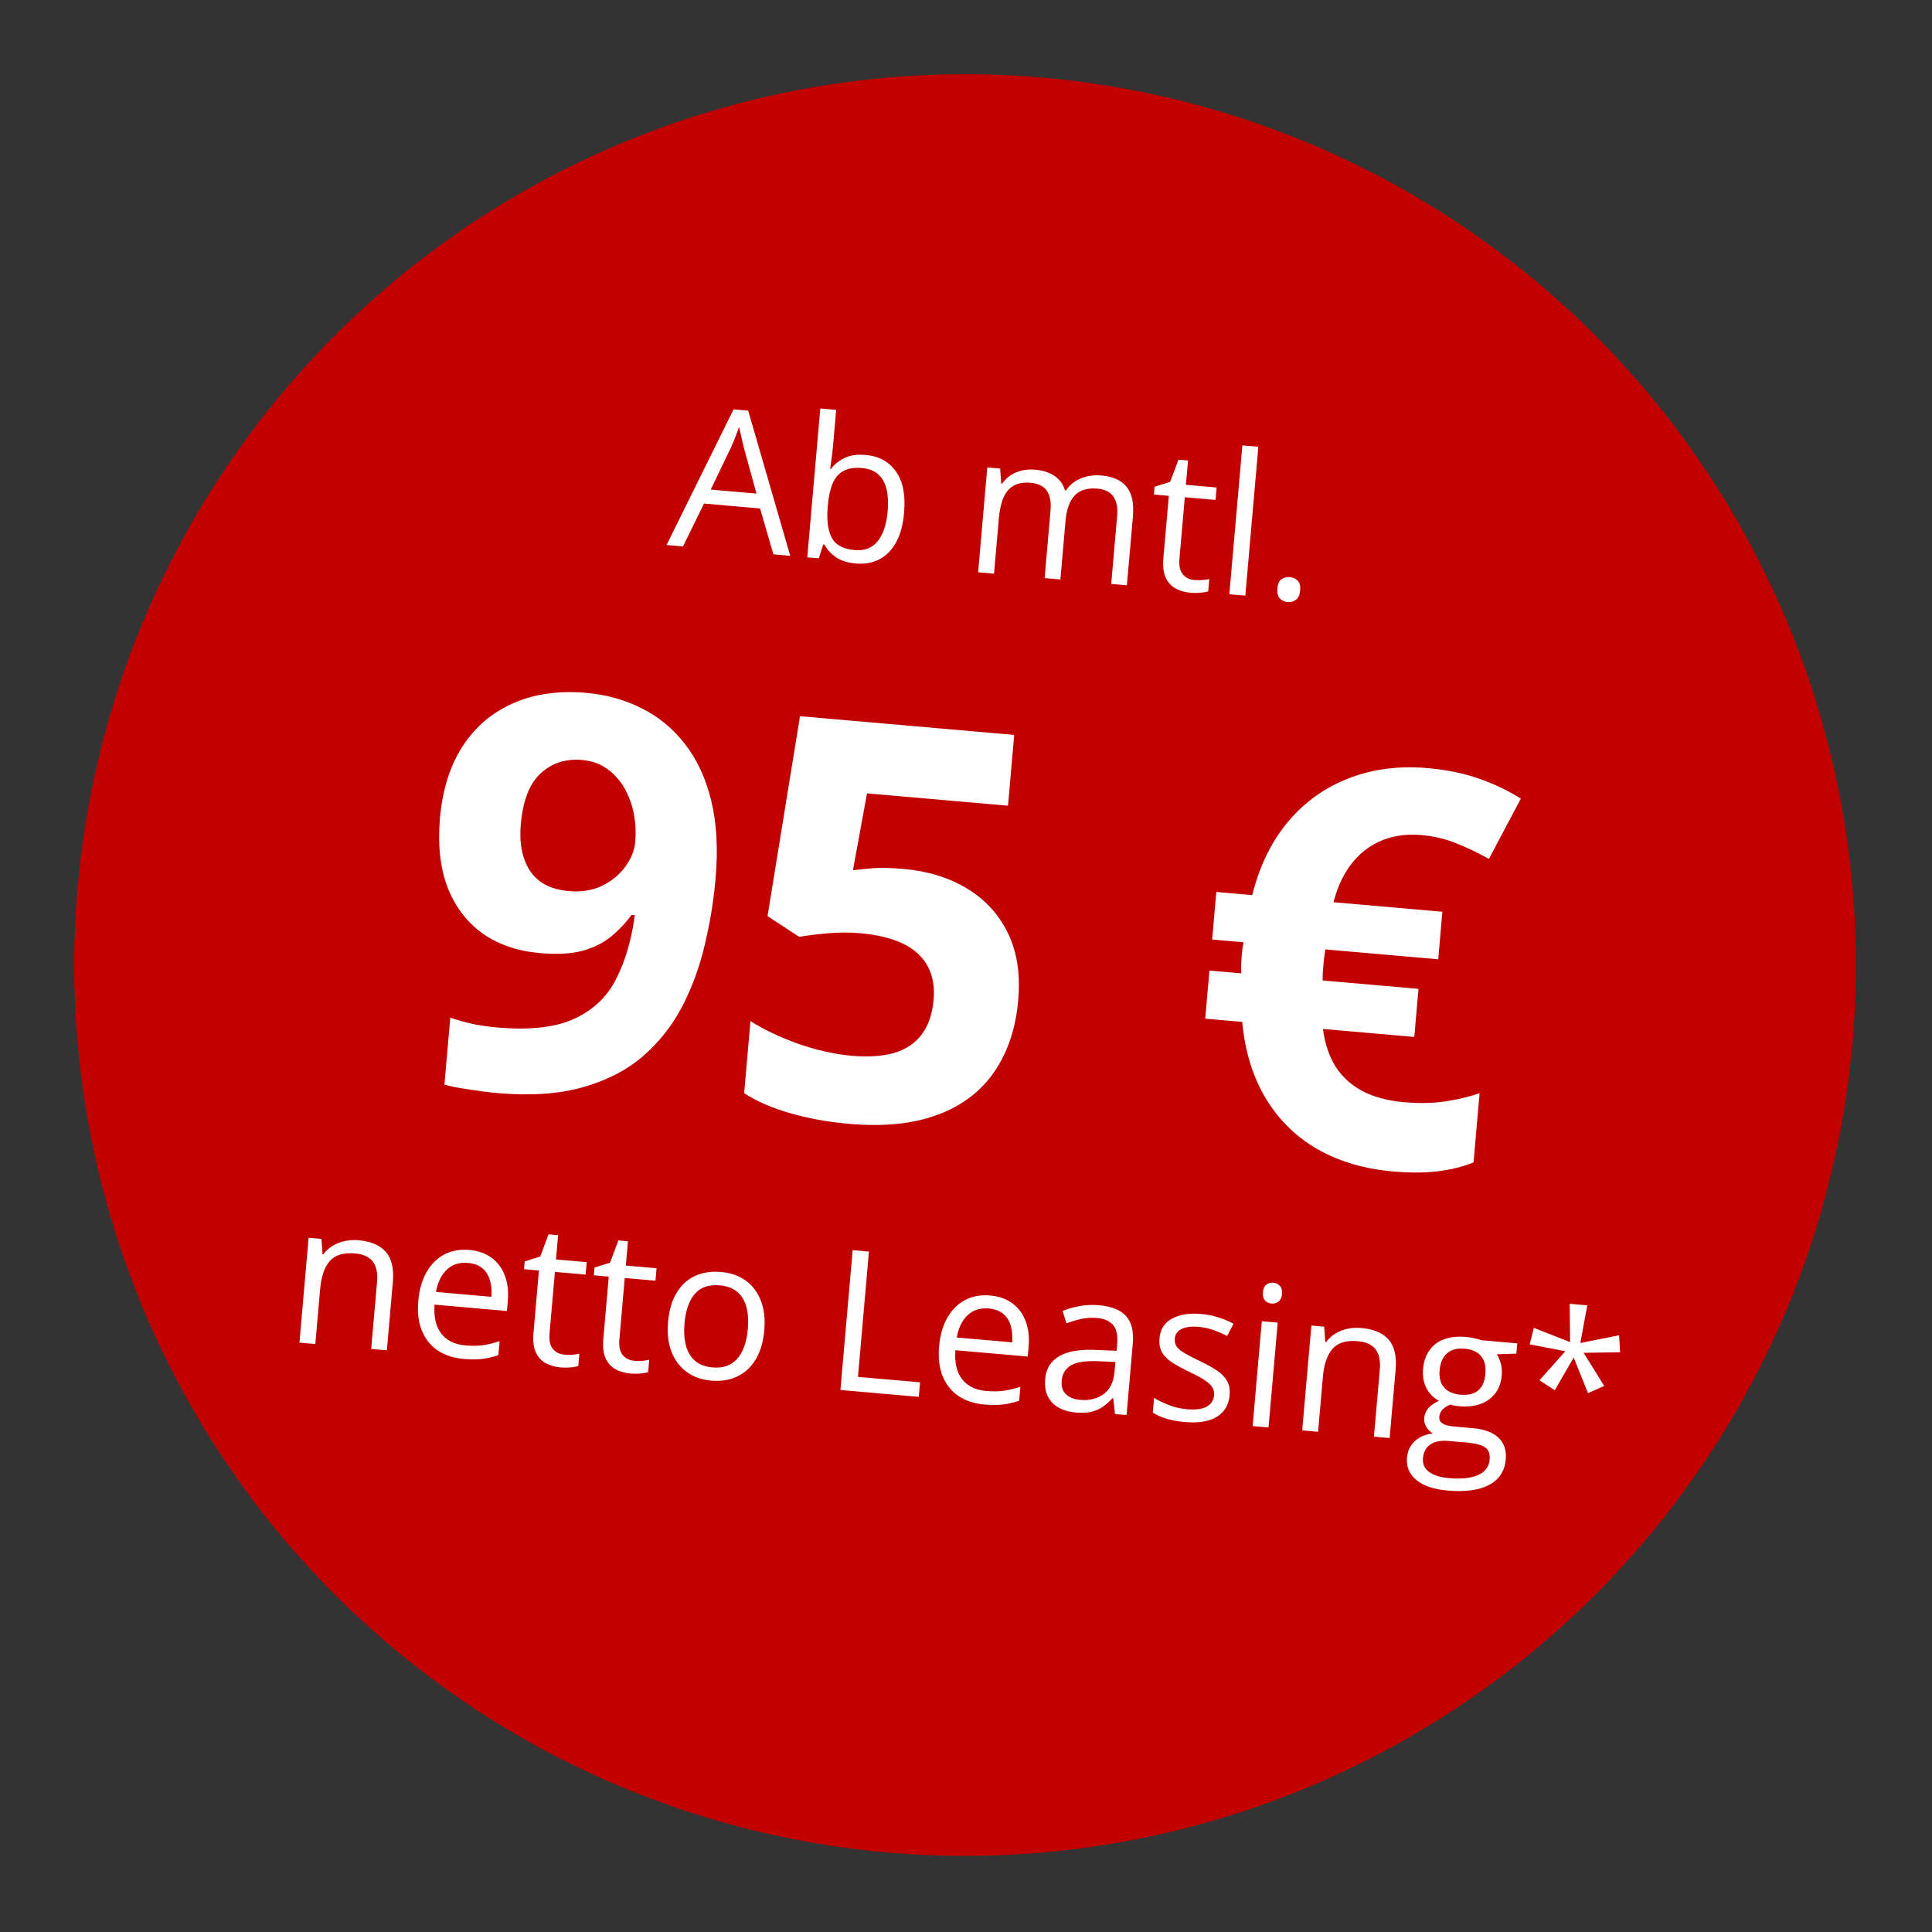 <?xml version="1.0" encoding="UTF-8"?> <svg xmlns="http://www.w3.org/2000/svg" width="167" height="167" viewBox="0 0 167 167" fill="none"><rect x="0" y="0" width="167" height="167" fill="#333333" stroke="none"/><circle cx="83.418" cy="83.418" r="77" transform="rotate(5 83.418 83.418)" fill="#C30000"></circle><path d="M30.982 107.205C32.057 107.299 32.847 107.635 33.352 108.212C33.857 108.784 34.059 109.652 33.958 110.815L33.441 116.719L32.085 116.601L32.593 110.787C32.659 110.032 32.535 109.452 32.221 109.047C31.912 108.642 31.402 108.408 30.691 108.346C29.687 108.258 28.957 108.481 28.499 109.013C28.041 109.545 27.765 110.351 27.671 111.432L27.256 116.178L25.883 116.058L26.676 106.995L27.784 107.092L27.876 108.417L27.951 108.423C28.172 108.12 28.44 107.874 28.757 107.685C29.074 107.491 29.422 107.355 29.801 107.277C30.18 107.193 30.574 107.169 30.982 107.205ZM40.566 108.044C41.338 108.111 41.984 108.34 42.506 108.73C43.027 109.12 43.407 109.637 43.645 110.28C43.884 110.917 43.967 111.646 43.895 112.468L43.821 113.32L37.561 112.772C37.484 113.837 37.678 114.671 38.142 115.273C38.606 115.874 39.304 116.216 40.236 116.297C40.809 116.347 41.321 116.339 41.771 116.273C42.221 116.207 42.692 116.093 43.184 115.93L43.078 117.138C42.603 117.302 42.135 117.411 41.675 117.465C41.22 117.519 40.687 117.52 40.075 117.466C39.204 117.39 38.459 117.147 37.839 116.737C37.225 116.323 36.769 115.755 36.471 115.035C36.173 114.314 36.068 113.455 36.155 112.457C36.241 111.482 36.477 110.652 36.864 109.97C37.258 109.282 37.769 108.771 38.398 108.437C39.033 108.104 39.756 107.973 40.566 108.044ZM40.451 109.167C39.718 109.103 39.112 109.291 38.635 109.733C38.158 110.174 37.84 110.822 37.682 111.674L42.478 112.094C42.52 111.553 42.476 111.072 42.346 110.649C42.222 110.222 42.005 109.881 41.694 109.626C41.384 109.365 40.969 109.212 40.451 109.167ZM48.79 117.096C49.016 117.115 49.249 117.116 49.489 117.099C49.73 117.081 49.927 117.051 50.081 117.009L49.987 118.075C49.821 118.133 49.593 118.174 49.302 118.199C49.016 118.224 48.738 118.224 48.468 118.201C47.989 118.159 47.56 118.038 47.183 117.838C46.807 117.633 46.518 117.319 46.316 116.896C46.12 116.473 46.053 115.906 46.115 115.195L46.585 109.82L45.295 109.707L45.353 109.037L46.699 108.614L47.417 106.693L48.244 106.766L48.06 108.866L50.714 109.098L50.62 110.173L47.966 109.941L47.499 115.275C47.45 115.842 47.542 116.278 47.776 116.582C48.017 116.886 48.354 117.058 48.79 117.096ZM54.826 117.624C55.052 117.644 55.285 117.644 55.526 117.627C55.766 117.609 55.963 117.579 56.117 117.537L56.024 118.603C55.858 118.661 55.629 118.702 55.338 118.727C55.053 118.752 54.775 118.752 54.505 118.729C54.025 118.687 53.597 118.566 53.22 118.366C52.843 118.161 52.554 117.847 52.352 117.424C52.156 117.001 52.089 116.434 52.151 115.723L52.621 110.348L51.331 110.235L51.39 109.566L52.735 109.142L53.453 107.221L54.28 107.294L54.096 109.394L56.751 109.626L56.657 110.701L54.002 110.469L53.536 115.803C53.486 116.371 53.578 116.806 53.813 117.11C54.053 117.414 54.391 117.586 54.826 117.624ZM66.064 114.991C65.999 115.735 65.844 116.391 65.6 116.958C65.356 117.526 65.034 117.995 64.635 118.365C64.236 118.736 63.768 119.006 63.231 119.176C62.7 119.34 62.109 119.394 61.459 119.337C60.853 119.284 60.305 119.131 59.816 118.877C59.333 118.618 58.925 118.271 58.591 117.836C58.262 117.402 58.021 116.884 57.868 116.282C57.721 115.68 57.68 115.007 57.745 114.263C57.832 113.271 58.074 112.442 58.471 111.777C58.868 111.106 59.395 110.616 60.049 110.307C60.71 109.992 61.473 109.873 62.339 109.949C63.166 110.021 63.872 110.269 64.457 110.692C65.047 111.116 65.483 111.693 65.764 112.423C66.05 113.148 66.15 114.004 66.064 114.991ZM59.167 114.387C59.104 115.115 59.145 115.755 59.291 116.306C59.437 116.858 59.699 117.297 60.076 117.625C60.453 117.952 60.958 118.144 61.592 118.199C62.22 118.254 62.749 118.153 63.177 117.896C63.61 117.64 63.947 117.252 64.186 116.735C64.426 116.217 64.578 115.594 64.642 114.866C64.705 114.144 64.663 113.513 64.516 112.972C64.369 112.426 64.107 111.992 63.73 111.67C63.352 111.348 62.844 111.159 62.204 111.103C61.262 111.021 60.543 111.272 60.047 111.856C59.557 112.441 59.264 113.285 59.167 114.387ZM72.645 120.149L73.703 108.06L75.109 108.183L74.161 119.015L79.528 119.485L79.418 120.742L72.645 120.149ZM85.584 111.982C86.355 112.05 87.002 112.278 87.523 112.668C88.045 113.059 88.424 113.575 88.662 114.218C88.901 114.856 88.985 115.585 88.913 116.406L88.838 117.258L82.578 116.71C82.502 117.776 82.696 118.609 83.159 119.211C83.624 119.813 84.321 120.154 85.253 120.236C85.826 120.286 86.338 120.278 86.788 120.212C87.239 120.146 87.71 120.031 88.201 119.869L88.096 121.076C87.62 121.24 87.153 121.349 86.692 121.403C86.238 121.458 85.704 121.458 85.092 121.405C84.221 121.329 83.476 121.086 82.856 120.676C82.243 120.261 81.787 119.694 81.489 118.973C81.191 118.253 81.085 117.394 81.173 116.396C81.258 115.42 81.495 114.591 81.882 113.908C82.275 113.22 82.787 112.71 83.416 112.376C84.051 112.042 84.773 111.911 85.584 111.982ZM85.469 113.105C84.735 113.041 84.13 113.23 83.653 113.671C83.175 114.113 82.857 114.76 82.699 115.613L87.496 116.032C87.537 115.492 87.493 115.01 87.364 114.588C87.24 114.16 87.023 113.819 86.712 113.564C86.401 113.304 85.987 113.151 85.469 113.105ZM94.992 112.822C96.073 112.917 96.854 113.229 97.335 113.76C97.816 114.291 98.01 115.089 97.917 116.153L97.378 122.313L96.378 122.226L96.23 120.863L96.164 120.857C95.882 121.166 95.593 121.421 95.297 121.623C95.002 121.819 94.668 121.959 94.294 122.043C93.926 122.122 93.48 122.139 92.956 122.093C92.405 122.045 91.923 121.905 91.51 121.675C91.102 121.445 90.791 121.123 90.578 120.71C90.369 120.297 90.291 119.791 90.344 119.19C90.423 118.286 90.842 117.622 91.601 117.2C92.36 116.777 93.475 116.608 94.945 116.693L96.514 116.763L96.562 116.209C96.631 115.426 96.511 114.863 96.202 114.519C95.893 114.176 95.433 113.977 94.821 113.924C94.347 113.882 93.889 113.911 93.447 114.012C93.005 114.112 92.582 114.239 92.18 114.392L91.85 113.314C92.276 113.14 92.76 113.002 93.302 112.899C93.845 112.797 94.408 112.771 94.992 112.822ZM96.413 117.729L95.027 117.666C93.893 117.611 93.08 117.726 92.589 118.011C92.097 118.296 91.825 118.736 91.773 119.331C91.728 119.85 91.851 120.246 92.144 120.522C92.436 120.798 92.842 120.958 93.36 121.003C94.165 121.074 94.843 120.908 95.395 120.506C95.947 120.105 96.262 119.457 96.34 118.564L96.413 117.729ZM106.286 120.593C106.236 121.172 106.047 121.647 105.72 122.018C105.399 122.384 104.96 122.643 104.402 122.794C103.85 122.946 103.202 122.989 102.458 122.924C101.824 122.869 101.28 122.771 100.825 122.631C100.371 122.492 99.978 122.316 99.647 122.103L99.757 120.838C100.111 121.052 100.537 121.256 101.037 121.45C101.536 121.644 102.054 121.764 102.588 121.811C103.371 121.879 103.95 121.802 104.325 121.579C104.7 121.357 104.907 121.028 104.945 120.592C104.967 120.344 104.914 120.12 104.787 119.92C104.666 119.715 104.448 119.51 104.133 119.304C103.818 119.094 103.378 118.855 102.812 118.589C102.252 118.318 101.77 118.056 101.364 117.804C100.964 117.547 100.663 117.251 100.459 116.917C100.26 116.583 100.183 116.165 100.227 115.663C100.294 114.897 100.654 114.337 101.307 113.983C101.966 113.624 102.8 113.488 103.809 113.577C104.355 113.624 104.86 113.724 105.324 113.876C105.795 114.023 106.229 114.205 106.626 114.423L106.067 115.482C105.706 115.29 105.318 115.12 104.903 114.972C104.488 114.825 104.06 114.732 103.619 114.693C102.985 114.638 102.488 114.7 102.128 114.88C101.774 115.06 101.58 115.332 101.549 115.695C101.524 115.977 101.581 116.215 101.719 116.41C101.863 116.606 102.102 116.799 102.435 116.989C102.769 117.18 103.21 117.407 103.759 117.672C104.308 117.931 104.78 118.192 105.174 118.454C105.568 118.711 105.861 119.008 106.054 119.348C106.252 119.682 106.33 120.097 106.286 120.593ZM110.443 114.324L109.65 123.387L108.277 123.267L109.07 114.204L110.443 114.324ZM110.07 110.875C110.296 110.895 110.482 110.986 110.629 111.149C110.782 111.306 110.845 111.54 110.818 111.848C110.791 112.152 110.689 112.37 110.51 112.505C110.337 112.64 110.138 112.697 109.912 112.677C109.675 112.657 109.483 112.565 109.336 112.402C109.195 112.24 109.137 112.007 109.164 111.704C109.191 111.395 109.288 111.176 109.455 111.046C109.628 110.911 109.833 110.854 110.07 110.875ZM117.66 114.788C118.735 114.883 119.525 115.218 120.03 115.796C120.535 116.368 120.737 117.235 120.635 118.398L120.119 124.303L118.762 124.184L119.271 118.371C119.337 117.616 119.213 117.035 118.898 116.63C118.589 116.225 118.079 115.992 117.368 115.93C116.365 115.842 115.634 116.064 115.177 116.596C114.719 117.128 114.443 117.934 114.349 119.015L113.933 123.762L112.561 123.641L113.353 114.578L114.462 114.675L114.554 116L114.628 116.006C114.849 115.704 115.118 115.458 115.435 115.269C115.752 115.074 116.1 114.938 116.479 114.86C116.858 114.777 117.252 114.753 117.66 114.788ZM125.121 128.84C123.93 128.736 123.032 128.432 122.426 127.929C121.82 127.432 121.551 126.783 121.621 125.984C121.671 125.416 121.893 124.947 122.286 124.576C122.685 124.205 123.21 123.982 123.861 123.905C123.634 123.774 123.444 123.591 123.293 123.356C123.147 123.121 123.086 122.86 123.111 122.573C123.14 122.242 123.257 121.961 123.46 121.729C123.67 121.491 123.975 121.274 124.376 121.075C123.918 120.841 123.561 120.482 123.303 119.998C123.052 119.51 122.953 118.96 123.006 118.348C123.063 117.697 123.247 117.155 123.557 116.721C123.867 116.281 124.29 115.963 124.823 115.765C125.357 115.567 125.988 115.5 126.716 115.564C126.876 115.578 127.035 115.6 127.193 115.631C127.358 115.656 127.513 115.689 127.66 115.73C127.807 115.765 127.934 115.804 128.041 115.847L131.15 116.119L131.073 117.004L129.384 117.064C129.531 117.294 129.646 117.565 129.73 117.878C129.814 118.19 129.839 118.532 129.807 118.901C129.728 119.805 129.359 120.498 128.7 120.979C128.042 121.455 127.178 121.646 126.109 121.552C125.855 121.53 125.598 121.485 125.337 121.418C125.054 121.543 124.833 121.69 124.674 121.86C124.52 122.03 124.433 122.233 124.412 122.47C124.396 122.647 124.436 122.792 124.532 122.906C124.633 123.02 124.784 123.111 124.983 123.178C125.183 123.24 125.427 123.284 125.713 123.309L127.309 123.449C128.296 123.535 129.033 123.808 129.521 124.267C130.014 124.727 130.226 125.354 130.156 126.147C130.068 127.151 129.593 127.884 128.731 128.347C127.868 128.811 126.665 128.975 125.121 128.84ZM125.257 127.769C126.006 127.834 126.633 127.811 127.137 127.7C127.647 127.594 128.035 127.409 128.303 127.143C128.575 126.884 128.729 126.559 128.763 126.167C128.795 125.803 128.736 125.52 128.587 125.319C128.438 125.122 128.206 124.98 127.891 124.891C127.577 124.797 127.189 124.73 126.726 124.689L125.155 124.552C124.747 124.516 124.386 124.548 124.071 124.648C123.757 124.749 123.506 124.916 123.319 125.149C123.138 125.383 123.031 125.685 122.998 126.054C122.955 126.545 123.13 126.935 123.521 127.225C123.912 127.52 124.49 127.701 125.257 127.769ZM126.246 120.556C126.902 120.613 127.41 120.491 127.769 120.189C128.129 119.887 128.337 119.419 128.392 118.785C128.452 118.107 128.328 117.586 128.021 117.22C127.715 116.849 127.233 116.634 126.577 116.577C125.949 116.522 125.448 116.656 125.076 116.979C124.709 117.297 124.496 117.792 124.437 118.464C124.383 119.082 124.513 119.571 124.826 119.932C125.138 120.292 125.612 120.5 126.246 120.556ZM137.204 112.832L136.602 116.087L139.952 115.422L140.04 116.888L136.886 116.937L138.669 119.801L137.265 120.42L136.026 117.345L134.396 120.169L133.071 119.311L135.307 116.799L132.226 116.205L132.584 114.778L135.718 116.01L135.682 112.699L137.204 112.832Z" fill="white"></path><path d="M61.853 75.949C61.681 77.91 61.363 79.843 60.899 81.747C60.45 83.653 59.792 85.43 58.926 87.08C58.062 88.714 56.926 90.136 55.518 91.346C54.112 92.54 52.38 93.424 50.322 93.997C48.264 94.57 45.819 94.732 42.986 94.484C42.317 94.426 41.533 94.326 40.636 94.185C39.737 94.059 38.997 93.916 38.415 93.755L38.922 87.965C39.531 88.175 40.181 88.357 40.873 88.512C41.567 88.651 42.272 88.752 42.988 88.814C45.836 89.064 48.071 88.804 49.691 88.036C51.326 87.27 52.525 86.112 53.288 84.563C54.067 83.016 54.594 81.195 54.872 79.102L54.592 79.078C54.075 79.785 53.479 80.416 52.803 80.968C52.144 81.507 51.324 81.913 50.343 82.188C49.364 82.448 48.143 82.513 46.679 82.385C44.734 82.215 43.074 81.646 41.7 80.679C40.343 79.698 39.337 78.371 38.684 76.698C38.047 75.011 37.829 73.023 38.029 70.735C38.246 68.26 38.898 66.184 39.986 64.507C41.09 62.816 42.556 61.572 44.382 60.775C46.209 59.978 48.305 59.683 50.671 59.89C52.414 60.042 54.014 60.488 55.471 61.227C56.929 61.951 58.173 62.977 59.201 64.306C60.245 65.637 61.004 67.272 61.478 69.211C61.951 71.15 62.076 73.396 61.853 75.949ZM50.304 65.692C48.904 65.57 47.717 65.952 46.746 66.84C45.774 67.727 45.198 69.198 45.018 71.253C44.874 72.903 45.141 74.244 45.819 75.275C46.498 76.307 47.615 76.891 49.172 77.027C50.246 77.121 51.2 76.969 52.035 76.572C52.871 76.159 53.538 75.613 54.036 74.936C54.552 74.243 54.843 73.516 54.91 72.753C54.979 71.96 54.939 71.164 54.789 70.367C54.639 69.569 54.374 68.832 53.994 68.156C53.614 67.48 53.114 66.918 52.495 66.472C51.891 66.027 51.16 65.767 50.304 65.692ZM78.113 75.113C80.198 75.295 82.016 75.854 83.565 76.79C85.13 77.727 86.312 79.006 87.111 80.629C87.91 82.252 88.211 84.192 88.014 86.448C87.799 88.908 87.099 90.988 85.915 92.688C84.748 94.374 83.111 95.603 81.005 96.375C78.914 97.149 76.366 97.405 73.362 97.142C71.572 96.985 69.897 96.682 68.336 96.232C66.79 95.798 65.453 95.219 64.324 94.493L64.87 88.259C65.998 88.985 67.368 89.638 68.98 90.218C70.609 90.784 72.155 91.131 73.618 91.259C75.05 91.384 76.273 91.303 77.286 91.015C78.301 90.712 79.092 90.185 79.659 89.435C80.244 88.67 80.591 87.665 80.7 86.42C80.845 84.755 80.397 83.429 79.353 82.444C78.31 81.459 76.629 80.865 74.31 80.662C73.423 80.584 72.489 80.589 71.509 80.675C70.544 80.764 69.736 80.865 69.082 80.981L66.345 79.189L69.151 61.907L87.667 63.526L87.131 69.644L74.944 68.577L73.727 75.223C74.266 75.16 74.851 75.102 75.483 75.047C76.115 74.993 76.992 75.015 78.113 75.113ZM123.412 66.395C124.984 66.532 126.425 66.823 127.735 67.267C129.045 67.711 130.288 68.298 131.463 69.028L128.701 74.245C127.669 73.669 126.698 73.207 125.787 72.861C124.878 72.499 123.917 72.274 122.905 72.185C121.956 72.102 121.072 72.166 120.254 72.377C119.451 72.589 118.722 72.941 118.067 73.432C117.413 73.924 116.848 74.549 116.374 75.308C115.9 76.066 115.532 76.959 115.269 77.987L124.678 78.81L124.319 82.92L114.559 82.066C114.55 82.175 114.528 82.338 114.493 82.554C114.459 82.771 114.429 83.019 114.404 83.299C114.383 83.548 114.362 83.789 114.341 84.023C114.338 84.242 114.332 84.485 114.324 84.751L122.613 85.476L122.25 89.632L114.358 88.942C114.515 90.194 114.875 91.277 115.438 92.189C116.018 93.086 116.803 93.798 117.792 94.324C118.783 94.834 119.971 95.15 121.356 95.271C122.586 95.379 123.74 95.362 124.819 95.221C125.899 95.064 126.924 94.825 127.893 94.502L127.371 100.479C126.444 100.853 125.418 101.108 124.292 101.245C123.166 101.382 121.872 101.386 120.409 101.258C117.918 101.04 115.732 100.394 113.85 99.32C111.984 98.231 110.498 96.76 109.389 94.906C108.281 93.052 107.61 90.861 107.377 88.331L104.178 88.051L104.542 83.895L107.297 84.136C107.296 83.963 107.292 83.743 107.284 83.476C107.293 83.195 107.308 82.929 107.33 82.68C107.35 82.447 107.37 82.221 107.389 82.003C107.425 81.771 107.457 81.585 107.485 81.447L104.776 81.21L105.136 77.1L108.241 77.372C108.869 74.855 109.901 72.742 111.337 71.032C112.773 69.323 114.521 68.072 116.582 67.279C118.645 66.472 120.922 66.177 123.412 66.395Z" fill="white"></path><path d="M66.853 47.919L65.7 43.951L60.854 43.527L59.038 47.235L57.616 47.11L63.408 35.385L64.673 35.496L68.308 48.046L66.853 47.919ZM65.387 42.666L64.307 38.73C64.282 38.628 64.242 38.46 64.184 38.228C64.132 37.995 64.078 37.755 64.022 37.505C63.966 37.256 63.92 37.055 63.883 36.901C63.809 37.123 63.728 37.343 63.642 37.564C63.562 37.779 63.483 37.98 63.406 38.168C63.329 38.35 63.263 38.505 63.207 38.634L61.435 42.32L65.387 42.666ZM72.278 35.428L71.997 38.645C71.965 39.014 71.922 39.371 71.87 39.717C71.823 40.062 71.785 40.331 71.757 40.523L71.832 40.53C72.116 40.144 72.504 39.831 72.997 39.59C73.49 39.35 74.101 39.262 74.829 39.326C75.964 39.425 76.834 39.898 77.437 40.745C78.047 41.587 78.284 42.783 78.148 44.332C78.059 45.352 77.83 46.199 77.46 46.872C77.09 47.545 76.608 48.036 76.014 48.345C75.421 48.654 74.741 48.775 73.974 48.708C73.258 48.645 72.679 48.462 72.24 48.157C71.806 47.846 71.481 47.487 71.267 47.08L71.16 47.071L70.772 48.261L69.78 48.175L70.906 35.308L72.278 35.428ZM74.505 40.456C73.849 40.398 73.316 40.482 72.908 40.707C72.5 40.927 72.188 41.289 71.971 41.792C71.761 42.29 71.621 42.934 71.553 43.722L71.546 43.796C71.446 44.937 71.56 45.828 71.887 46.468C72.215 47.102 72.881 47.463 73.884 47.55C74.728 47.624 75.386 47.371 75.859 46.79C76.337 46.21 76.627 45.346 76.727 44.2C76.829 43.031 76.697 42.133 76.329 41.507C75.967 40.881 75.359 40.53 74.505 40.456ZM95.196 41.099C96.194 41.187 96.924 41.514 97.385 42.082C97.847 42.645 98.027 43.502 97.927 44.654L97.407 50.592L96.051 50.473L96.565 44.602C96.629 43.869 96.517 43.306 96.229 42.914C95.947 42.517 95.495 42.292 94.872 42.237C93.995 42.161 93.336 42.359 92.895 42.831C92.454 43.303 92.19 44.033 92.104 45.02L91.66 50.089L90.296 49.969L90.809 44.098C90.852 43.608 90.816 43.194 90.701 42.856C90.592 42.518 90.404 42.258 90.137 42.073C89.875 41.884 89.533 41.77 89.108 41.733C88.507 41.681 88.014 41.762 87.629 41.979C87.243 42.195 86.946 42.541 86.738 43.017C86.535 43.488 86.403 44.08 86.341 44.791L85.921 49.587L84.549 49.467L85.341 40.404L86.45 40.501L86.544 41.8L86.619 41.807C86.828 41.509 87.08 41.264 87.374 41.073C87.669 40.882 87.992 40.747 88.343 40.666C88.695 40.586 89.063 40.563 89.449 40.596C90.138 40.657 90.703 40.837 91.144 41.136C91.59 41.431 91.895 41.849 92.059 42.391L92.133 42.398C92.477 41.9 92.918 41.547 93.459 41.339C94 41.125 94.579 41.045 95.196 41.099ZM103.238 50.135C103.464 50.155 103.697 50.156 103.938 50.138C104.178 50.12 104.375 50.09 104.529 50.048L104.436 51.115C104.27 51.173 104.041 51.214 103.75 51.238C103.464 51.263 103.187 51.264 102.917 51.24C102.437 51.198 102.009 51.078 101.632 50.878C101.255 50.673 100.966 50.359 100.764 49.935C100.568 49.513 100.501 48.946 100.563 48.235L101.033 42.86L99.743 42.747L99.802 42.077L101.147 41.653L101.865 39.733L102.692 39.805L102.508 41.906L105.163 42.138L105.069 43.213L102.414 42.981L101.948 48.314C101.898 48.882 101.99 49.318 102.225 49.622C102.465 49.926 102.803 50.097 103.238 50.135ZM107.644 51.487L106.263 51.367L107.389 38.5L108.77 38.62L107.644 51.487ZM110.415 50.863C110.449 50.477 110.567 50.213 110.768 50.069C110.97 49.92 111.206 49.858 111.476 49.881C111.757 49.906 111.987 50.009 112.166 50.191C112.345 50.368 112.417 50.65 112.384 51.035C112.35 51.416 112.229 51.686 112.021 51.845C111.813 51.999 111.569 52.064 111.287 52.039C111.017 52.016 110.796 51.91 110.624 51.723C110.452 51.53 110.382 51.244 110.415 50.863Z" fill="white"></path></svg> 
